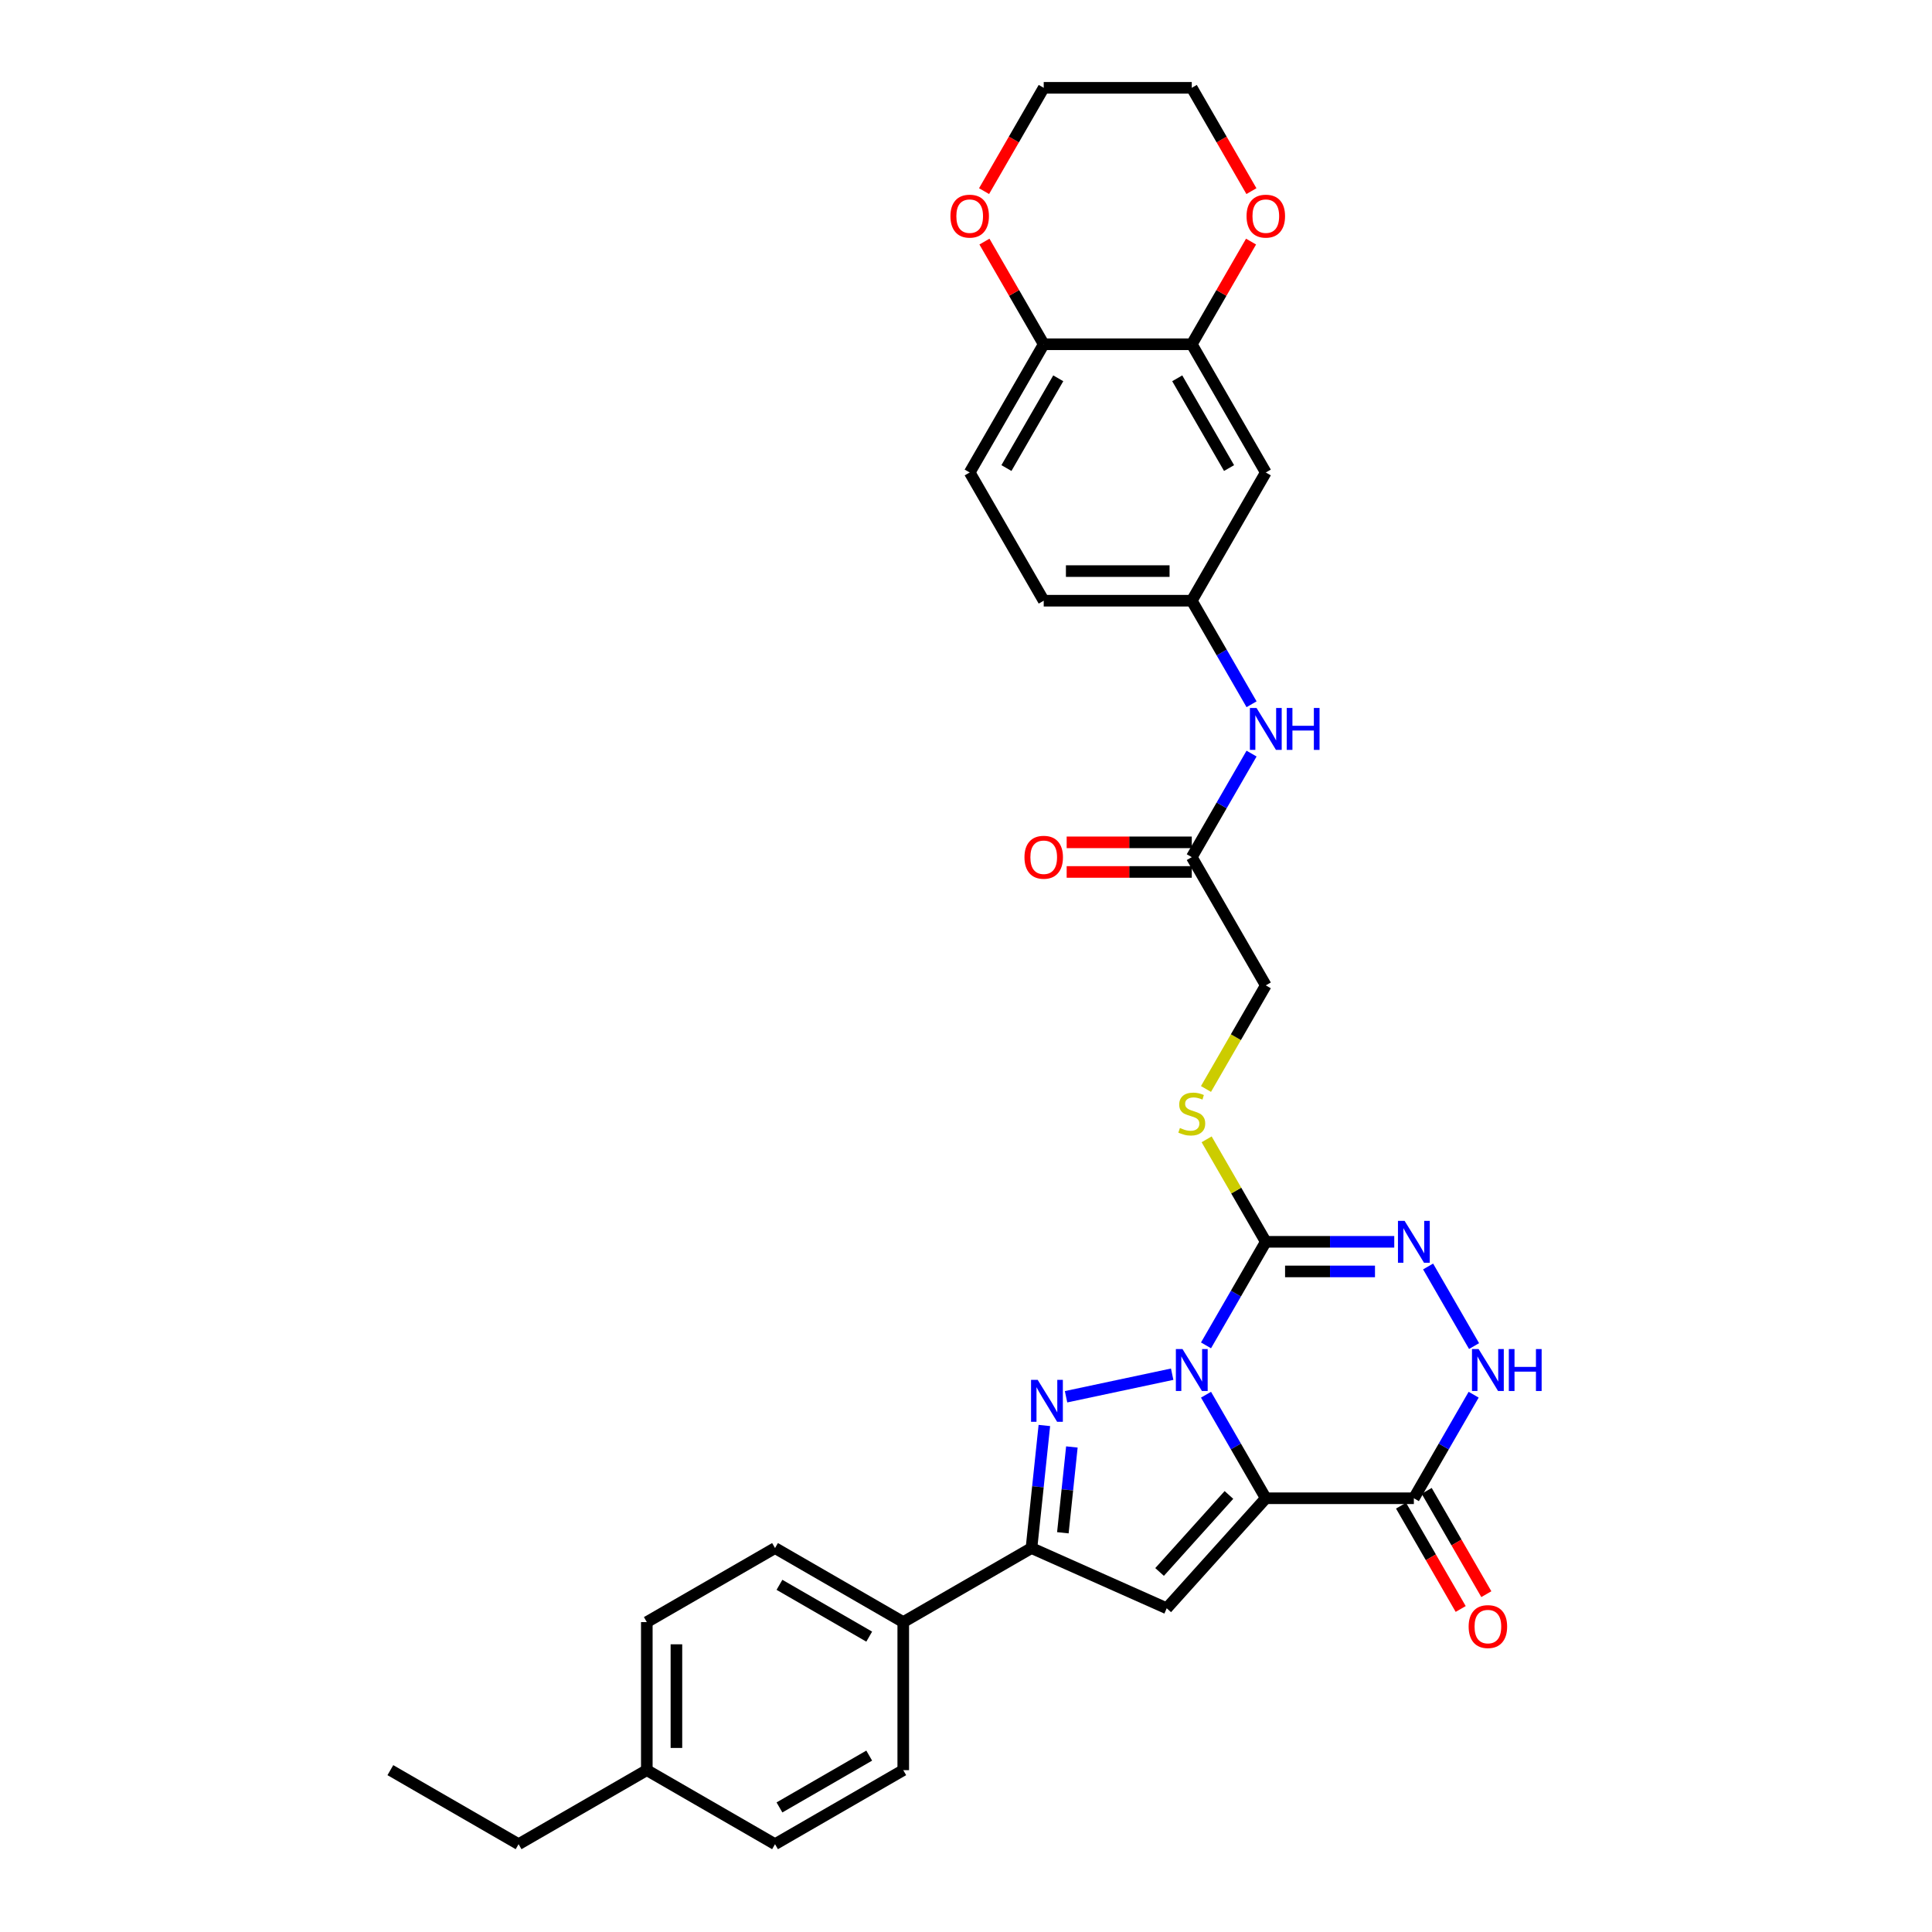 <?xml version='1.0' encoding='iso-8859-1'?>
<svg version='1.1' baseProfile='full'
              xmlns='http://www.w3.org/2000/svg'
                      xmlns:rdkit='http://www.rdkit.org/xml'
                      xmlns:xlink='http://www.w3.org/1999/xlink'
                  xml:space='preserve'
width='1000px' height='1000px' viewBox='0 0 1000 1000'>
<!-- END OF HEADER -->
<rect style='opacity:1.0;fill:#FFFFFF;stroke:none' width='1000' height='1000' x='0' y='0'> </rect>
<path class='bond-0' d='M 624.231,721.896 L 639.704,748.696' style='fill:none;fill-rule:evenodd;stroke:#0000FF;stroke-width:6px;stroke-linecap:butt;stroke-linejoin:miter;stroke-opacity:1' />
<path class='bond-0' d='M 639.704,748.696 L 655.177,775.496' style='fill:none;fill-rule:evenodd;stroke:#000000;stroke-width:6px;stroke-linecap:butt;stroke-linejoin:miter;stroke-opacity:1' />
<path class='bond-1' d='M 606.714,711.285 L 551.787,722.96' style='fill:none;fill-rule:evenodd;stroke:#0000FF;stroke-width:6px;stroke-linecap:butt;stroke-linejoin:miter;stroke-opacity:1' />
<path class='bond-2' d='M 624.231,696.361 L 639.704,669.561' style='fill:none;fill-rule:evenodd;stroke:#0000FF;stroke-width:6px;stroke-linecap:butt;stroke-linejoin:miter;stroke-opacity:1' />
<path class='bond-2' d='M 639.704,669.561 L 655.177,642.761' style='fill:none;fill-rule:evenodd;stroke:#000000;stroke-width:6px;stroke-linecap:butt;stroke-linejoin:miter;stroke-opacity:1' />
<path class='bond-3' d='M 655.177,775.496 L 603.899,832.447' style='fill:none;fill-rule:evenodd;stroke:#000000;stroke-width:6px;stroke-linecap:butt;stroke-linejoin:miter;stroke-opacity:1' />
<path class='bond-3' d='M 636.095,773.783 L 600.2,813.648' style='fill:none;fill-rule:evenodd;stroke:#000000;stroke-width:6px;stroke-linecap:butt;stroke-linejoin:miter;stroke-opacity:1' />
<path class='bond-4' d='M 655.177,775.496 L 731.812,775.496' style='fill:none;fill-rule:evenodd;stroke:#000000;stroke-width:6px;stroke-linecap:butt;stroke-linejoin:miter;stroke-opacity:1' />
<path class='bond-6' d='M 540.558,737.829 L 537.224,769.553' style='fill:none;fill-rule:evenodd;stroke:#0000FF;stroke-width:6px;stroke-linecap:butt;stroke-linejoin:miter;stroke-opacity:1' />
<path class='bond-6' d='M 537.224,769.553 L 533.89,801.276' style='fill:none;fill-rule:evenodd;stroke:#000000;stroke-width:6px;stroke-linecap:butt;stroke-linejoin:miter;stroke-opacity:1' />
<path class='bond-6' d='M 554.801,748.948 L 552.467,771.155' style='fill:none;fill-rule:evenodd;stroke:#0000FF;stroke-width:6px;stroke-linecap:butt;stroke-linejoin:miter;stroke-opacity:1' />
<path class='bond-6' d='M 552.467,771.155 L 550.133,793.361' style='fill:none;fill-rule:evenodd;stroke:#000000;stroke-width:6px;stroke-linecap:butt;stroke-linejoin:miter;stroke-opacity:1' />
<path class='bond-5' d='M 655.177,642.761 L 688.421,642.761' style='fill:none;fill-rule:evenodd;stroke:#000000;stroke-width:6px;stroke-linecap:butt;stroke-linejoin:miter;stroke-opacity:1' />
<path class='bond-5' d='M 688.421,642.761 L 721.665,642.761' style='fill:none;fill-rule:evenodd;stroke:#0000FF;stroke-width:6px;stroke-linecap:butt;stroke-linejoin:miter;stroke-opacity:1' />
<path class='bond-5' d='M 665.15,658.088 L 688.421,658.088' style='fill:none;fill-rule:evenodd;stroke:#000000;stroke-width:6px;stroke-linecap:butt;stroke-linejoin:miter;stroke-opacity:1' />
<path class='bond-5' d='M 688.421,658.088 L 711.692,658.088' style='fill:none;fill-rule:evenodd;stroke:#0000FF;stroke-width:6px;stroke-linecap:butt;stroke-linejoin:miter;stroke-opacity:1' />
<path class='bond-8' d='M 655.177,642.761 L 639.864,616.237' style='fill:none;fill-rule:evenodd;stroke:#000000;stroke-width:6px;stroke-linecap:butt;stroke-linejoin:miter;stroke-opacity:1' />
<path class='bond-8' d='M 639.864,616.237 L 624.55,589.713' style='fill:none;fill-rule:evenodd;stroke:#CCCC00;stroke-width:6px;stroke-linecap:butt;stroke-linejoin:miter;stroke-opacity:1' />
<path class='bond-32' d='M 603.899,832.447 L 533.89,801.276' style='fill:none;fill-rule:evenodd;stroke:#000000;stroke-width:6px;stroke-linecap:butt;stroke-linejoin:miter;stroke-opacity:1' />
<path class='bond-7' d='M 731.812,775.496 L 747.285,748.696' style='fill:none;fill-rule:evenodd;stroke:#000000;stroke-width:6px;stroke-linecap:butt;stroke-linejoin:miter;stroke-opacity:1' />
<path class='bond-7' d='M 747.285,748.696 L 762.758,721.896' style='fill:none;fill-rule:evenodd;stroke:#0000FF;stroke-width:6px;stroke-linecap:butt;stroke-linejoin:miter;stroke-opacity:1' />
<path class='bond-16' d='M 725.175,779.328 L 740.613,806.066' style='fill:none;fill-rule:evenodd;stroke:#000000;stroke-width:6px;stroke-linecap:butt;stroke-linejoin:miter;stroke-opacity:1' />
<path class='bond-16' d='M 740.613,806.066 L 756.05,832.805' style='fill:none;fill-rule:evenodd;stroke:#FF0000;stroke-width:6px;stroke-linecap:butt;stroke-linejoin:miter;stroke-opacity:1' />
<path class='bond-16' d='M 738.449,771.664 L 753.886,798.403' style='fill:none;fill-rule:evenodd;stroke:#000000;stroke-width:6px;stroke-linecap:butt;stroke-linejoin:miter;stroke-opacity:1' />
<path class='bond-16' d='M 753.886,798.403 L 769.324,825.142' style='fill:none;fill-rule:evenodd;stroke:#FF0000;stroke-width:6px;stroke-linecap:butt;stroke-linejoin:miter;stroke-opacity:1' />
<path class='bond-33' d='M 739.183,655.529 L 762.971,696.73' style='fill:none;fill-rule:evenodd;stroke:#0000FF;stroke-width:6px;stroke-linecap:butt;stroke-linejoin:miter;stroke-opacity:1' />
<path class='bond-12' d='M 533.89,801.276 L 467.522,839.594' style='fill:none;fill-rule:evenodd;stroke:#000000;stroke-width:6px;stroke-linecap:butt;stroke-linejoin:miter;stroke-opacity:1' />
<path class='bond-20' d='M 624.214,563.657 L 639.695,536.842' style='fill:none;fill-rule:evenodd;stroke:#CCCC00;stroke-width:6px;stroke-linecap:butt;stroke-linejoin:miter;stroke-opacity:1' />
<path class='bond-20' d='M 639.695,536.842 L 655.177,510.026' style='fill:none;fill-rule:evenodd;stroke:#000000;stroke-width:6px;stroke-linecap:butt;stroke-linejoin:miter;stroke-opacity:1' />
<path class='bond-9' d='M 616.86,178.189 L 655.177,244.557' style='fill:none;fill-rule:evenodd;stroke:#000000;stroke-width:6px;stroke-linecap:butt;stroke-linejoin:miter;stroke-opacity:1' />
<path class='bond-9' d='M 609.334,195.808 L 636.156,242.265' style='fill:none;fill-rule:evenodd;stroke:#000000;stroke-width:6px;stroke-linecap:butt;stroke-linejoin:miter;stroke-opacity:1' />
<path class='bond-17' d='M 616.86,178.189 L 632.2,151.619' style='fill:none;fill-rule:evenodd;stroke:#000000;stroke-width:6px;stroke-linecap:butt;stroke-linejoin:miter;stroke-opacity:1' />
<path class='bond-17' d='M 632.2,151.619 L 647.541,125.049' style='fill:none;fill-rule:evenodd;stroke:#FF0000;stroke-width:6px;stroke-linecap:butt;stroke-linejoin:miter;stroke-opacity:1' />
<path class='bond-35' d='M 616.86,178.189 L 540.226,178.189' style='fill:none;fill-rule:evenodd;stroke:#000000;stroke-width:6px;stroke-linecap:butt;stroke-linejoin:miter;stroke-opacity:1' />
<path class='bond-10' d='M 655.177,244.557 L 616.86,310.924' style='fill:none;fill-rule:evenodd;stroke:#000000;stroke-width:6px;stroke-linecap:butt;stroke-linejoin:miter;stroke-opacity:1' />
<path class='bond-11' d='M 616.86,443.659 L 655.177,510.026' style='fill:none;fill-rule:evenodd;stroke:#000000;stroke-width:6px;stroke-linecap:butt;stroke-linejoin:miter;stroke-opacity:1' />
<path class='bond-14' d='M 616.86,443.659 L 632.333,416.859' style='fill:none;fill-rule:evenodd;stroke:#000000;stroke-width:6px;stroke-linecap:butt;stroke-linejoin:miter;stroke-opacity:1' />
<path class='bond-14' d='M 632.333,416.859 L 647.806,390.059' style='fill:none;fill-rule:evenodd;stroke:#0000FF;stroke-width:6px;stroke-linecap:butt;stroke-linejoin:miter;stroke-opacity:1' />
<path class='bond-19' d='M 616.86,435.996 L 584.482,435.996' style='fill:none;fill-rule:evenodd;stroke:#000000;stroke-width:6px;stroke-linecap:butt;stroke-linejoin:miter;stroke-opacity:1' />
<path class='bond-19' d='M 584.482,435.996 L 552.104,435.996' style='fill:none;fill-rule:evenodd;stroke:#FF0000;stroke-width:6px;stroke-linecap:butt;stroke-linejoin:miter;stroke-opacity:1' />
<path class='bond-19' d='M 616.86,451.322 L 584.482,451.322' style='fill:none;fill-rule:evenodd;stroke:#000000;stroke-width:6px;stroke-linecap:butt;stroke-linejoin:miter;stroke-opacity:1' />
<path class='bond-19' d='M 584.482,451.322 L 552.104,451.322' style='fill:none;fill-rule:evenodd;stroke:#FF0000;stroke-width:6px;stroke-linecap:butt;stroke-linejoin:miter;stroke-opacity:1' />
<path class='bond-22' d='M 467.522,839.594 L 401.155,801.276' style='fill:none;fill-rule:evenodd;stroke:#000000;stroke-width:6px;stroke-linecap:butt;stroke-linejoin:miter;stroke-opacity:1' />
<path class='bond-22' d='M 449.904,847.12 L 403.447,820.298' style='fill:none;fill-rule:evenodd;stroke:#000000;stroke-width:6px;stroke-linecap:butt;stroke-linejoin:miter;stroke-opacity:1' />
<path class='bond-23' d='M 467.522,839.594 L 467.522,916.228' style='fill:none;fill-rule:evenodd;stroke:#000000;stroke-width:6px;stroke-linecap:butt;stroke-linejoin:miter;stroke-opacity:1' />
<path class='bond-13' d='M 540.226,178.189 L 501.908,244.557' style='fill:none;fill-rule:evenodd;stroke:#000000;stroke-width:6px;stroke-linecap:butt;stroke-linejoin:miter;stroke-opacity:1' />
<path class='bond-13' d='M 547.751,195.808 L 520.929,242.265' style='fill:none;fill-rule:evenodd;stroke:#000000;stroke-width:6px;stroke-linecap:butt;stroke-linejoin:miter;stroke-opacity:1' />
<path class='bond-18' d='M 540.226,178.189 L 524.885,151.619' style='fill:none;fill-rule:evenodd;stroke:#000000;stroke-width:6px;stroke-linecap:butt;stroke-linejoin:miter;stroke-opacity:1' />
<path class='bond-18' d='M 524.885,151.619 L 509.545,125.049' style='fill:none;fill-rule:evenodd;stroke:#FF0000;stroke-width:6px;stroke-linecap:butt;stroke-linejoin:miter;stroke-opacity:1' />
<path class='bond-15' d='M 647.806,364.524 L 632.333,337.724' style='fill:none;fill-rule:evenodd;stroke:#0000FF;stroke-width:6px;stroke-linecap:butt;stroke-linejoin:miter;stroke-opacity:1' />
<path class='bond-15' d='M 632.333,337.724 L 616.86,310.924' style='fill:none;fill-rule:evenodd;stroke:#000000;stroke-width:6px;stroke-linecap:butt;stroke-linejoin:miter;stroke-opacity:1' />
<path class='bond-24' d='M 616.86,310.924 L 540.226,310.924' style='fill:none;fill-rule:evenodd;stroke:#000000;stroke-width:6px;stroke-linecap:butt;stroke-linejoin:miter;stroke-opacity:1' />
<path class='bond-24' d='M 605.365,295.597 L 551.721,295.597' style='fill:none;fill-rule:evenodd;stroke:#000000;stroke-width:6px;stroke-linecap:butt;stroke-linejoin:miter;stroke-opacity:1' />
<path class='bond-28' d='M 647.735,98.932 L 632.298,72.193' style='fill:none;fill-rule:evenodd;stroke:#FF0000;stroke-width:6px;stroke-linecap:butt;stroke-linejoin:miter;stroke-opacity:1' />
<path class='bond-28' d='M 632.298,72.193 L 616.86,45.455' style='fill:none;fill-rule:evenodd;stroke:#000000;stroke-width:6px;stroke-linecap:butt;stroke-linejoin:miter;stroke-opacity:1' />
<path class='bond-29' d='M 509.35,98.932 L 524.788,72.193' style='fill:none;fill-rule:evenodd;stroke:#FF0000;stroke-width:6px;stroke-linecap:butt;stroke-linejoin:miter;stroke-opacity:1' />
<path class='bond-29' d='M 524.788,72.193 L 540.226,45.455' style='fill:none;fill-rule:evenodd;stroke:#000000;stroke-width:6px;stroke-linecap:butt;stroke-linejoin:miter;stroke-opacity:1' />
<path class='bond-21' d='M 501.908,244.557 L 540.226,310.924' style='fill:none;fill-rule:evenodd;stroke:#000000;stroke-width:6px;stroke-linecap:butt;stroke-linejoin:miter;stroke-opacity:1' />
<path class='bond-26' d='M 401.155,801.276 L 334.787,839.594' style='fill:none;fill-rule:evenodd;stroke:#000000;stroke-width:6px;stroke-linecap:butt;stroke-linejoin:miter;stroke-opacity:1' />
<path class='bond-25' d='M 467.522,916.228 L 401.155,954.545' style='fill:none;fill-rule:evenodd;stroke:#000000;stroke-width:6px;stroke-linecap:butt;stroke-linejoin:miter;stroke-opacity:1' />
<path class='bond-25' d='M 449.904,908.702 L 403.447,935.524' style='fill:none;fill-rule:evenodd;stroke:#000000;stroke-width:6px;stroke-linecap:butt;stroke-linejoin:miter;stroke-opacity:1' />
<path class='bond-27' d='M 401.155,954.545 L 334.787,916.228' style='fill:none;fill-rule:evenodd;stroke:#000000;stroke-width:6px;stroke-linecap:butt;stroke-linejoin:miter;stroke-opacity:1' />
<path class='bond-34' d='M 334.787,839.594 L 334.787,916.228' style='fill:none;fill-rule:evenodd;stroke:#000000;stroke-width:6px;stroke-linecap:butt;stroke-linejoin:miter;stroke-opacity:1' />
<path class='bond-34' d='M 350.114,851.089 L 350.114,904.733' style='fill:none;fill-rule:evenodd;stroke:#000000;stroke-width:6px;stroke-linecap:butt;stroke-linejoin:miter;stroke-opacity:1' />
<path class='bond-30' d='M 334.787,916.228 L 268.42,954.545' style='fill:none;fill-rule:evenodd;stroke:#000000;stroke-width:6px;stroke-linecap:butt;stroke-linejoin:miter;stroke-opacity:1' />
<path class='bond-36' d='M 616.86,45.455 L 540.226,45.455' style='fill:none;fill-rule:evenodd;stroke:#000000;stroke-width:6px;stroke-linecap:butt;stroke-linejoin:miter;stroke-opacity:1' />
<path class='bond-31' d='M 268.42,954.545 L 202.053,916.228' style='fill:none;fill-rule:evenodd;stroke:#000000;stroke-width:6px;stroke-linecap:butt;stroke-linejoin:miter;stroke-opacity:1' />
<path  class='atom-0' d='M 612.063 698.277
L 619.174 709.772
Q 619.879 710.907, 621.014 712.96
Q 622.148 715.014, 622.209 715.137
L 622.209 698.277
L 625.091 698.277
L 625.091 719.98
L 622.117 719.98
L 614.484 707.412
Q 613.595 705.941, 612.645 704.255
Q 611.726 702.569, 611.45 702.048
L 611.45 719.98
L 608.629 719.98
L 608.629 698.277
L 612.063 698.277
' fill='#0000FF'/>
<path  class='atom-2' d='M 537.103 714.21
L 544.215 725.706
Q 544.92 726.84, 546.054 728.894
Q 547.188 730.947, 547.249 731.07
L 547.249 714.21
L 550.131 714.21
L 550.131 735.913
L 547.157 735.913
L 539.525 723.345
Q 538.636 721.874, 537.685 720.188
Q 536.766 718.502, 536.49 717.981
L 536.49 735.913
L 533.67 735.913
L 533.67 714.21
L 537.103 714.21
' fill='#0000FF'/>
<path  class='atom-6' d='M 727.014 631.91
L 734.126 643.405
Q 734.831 644.539, 735.965 646.593
Q 737.1 648.647, 737.161 648.769
L 737.161 631.91
L 740.042 631.91
L 740.042 653.613
L 737.069 653.613
L 729.436 641.045
Q 728.547 639.573, 727.597 637.887
Q 726.677 636.201, 726.401 635.68
L 726.401 653.613
L 723.581 653.613
L 723.581 631.91
L 727.014 631.91
' fill='#0000FF'/>
<path  class='atom-8' d='M 765.332 698.277
L 772.443 709.772
Q 773.148 710.907, 774.283 712.96
Q 775.417 715.014, 775.478 715.137
L 775.478 698.277
L 778.36 698.277
L 778.36 719.98
L 775.386 719.98
L 767.753 707.412
Q 766.864 705.941, 765.914 704.255
Q 764.994 702.569, 764.719 702.048
L 764.719 719.98
L 761.898 719.98
L 761.898 698.277
L 765.332 698.277
' fill='#0000FF'/>
<path  class='atom-8' d='M 780.965 698.277
L 783.908 698.277
L 783.908 707.504
L 795.005 707.504
L 795.005 698.277
L 797.947 698.277
L 797.947 719.98
L 795.005 719.98
L 795.005 709.956
L 783.908 709.956
L 783.908 719.98
L 780.965 719.98
L 780.965 698.277
' fill='#0000FF'/>
<path  class='atom-9' d='M 610.729 583.843
Q 610.975 583.935, 611.986 584.364
Q 612.998 584.793, 614.101 585.069
Q 615.235 585.314, 616.339 585.314
Q 618.393 585.314, 619.588 584.333
Q 620.784 583.322, 620.784 581.574
Q 620.784 580.379, 620.171 579.643
Q 619.588 578.907, 618.669 578.509
Q 617.749 578.11, 616.216 577.651
Q 614.285 577.068, 613.12 576.516
Q 611.986 575.965, 611.158 574.8
Q 610.361 573.635, 610.361 571.673
Q 610.361 568.945, 612.201 567.259
Q 614.071 565.573, 617.749 565.573
Q 620.263 565.573, 623.113 566.769
L 622.408 569.129
Q 619.803 568.056, 617.841 568.056
Q 615.726 568.056, 614.561 568.945
Q 613.396 569.803, 613.427 571.305
Q 613.427 572.47, 614.009 573.175
Q 614.622 573.88, 615.481 574.279
Q 616.37 574.677, 617.841 575.137
Q 619.803 575.75, 620.968 576.363
Q 622.132 576.976, 622.96 578.233
Q 623.818 579.459, 623.818 581.574
Q 623.818 584.578, 621.795 586.203
Q 619.803 587.797, 616.462 587.797
Q 614.53 587.797, 613.059 587.368
Q 611.618 586.969, 609.902 586.264
L 610.729 583.843
' fill='#CCCC00'/>
<path  class='atom-15' d='M 650.38 366.44
L 657.492 377.935
Q 658.197 379.07, 659.331 381.123
Q 660.465 383.177, 660.526 383.3
L 660.526 366.44
L 663.408 366.44
L 663.408 388.143
L 660.434 388.143
L 652.802 375.575
Q 651.913 374.104, 650.962 372.418
Q 650.043 370.732, 649.767 370.211
L 649.767 388.143
L 646.947 388.143
L 646.947 366.44
L 650.38 366.44
' fill='#0000FF'/>
<path  class='atom-15' d='M 666.013 366.44
L 668.956 366.44
L 668.956 375.667
L 680.053 375.667
L 680.053 366.44
L 682.996 366.44
L 682.996 388.143
L 680.053 388.143
L 680.053 378.119
L 668.956 378.119
L 668.956 388.143
L 666.013 388.143
L 666.013 366.44
' fill='#0000FF'/>
<path  class='atom-17' d='M 760.167 841.925
Q 760.167 836.714, 762.741 833.801
Q 765.316 830.889, 770.129 830.889
Q 774.942 830.889, 777.517 833.801
Q 780.091 836.714, 780.091 841.925
Q 780.091 847.197, 777.486 850.201
Q 774.88 853.175, 770.129 853.175
Q 765.347 853.175, 762.741 850.201
Q 760.167 847.228, 760.167 841.925
M 770.129 850.722
Q 773.44 850.722, 775.218 848.515
Q 777.026 846.278, 777.026 841.925
Q 777.026 837.664, 775.218 835.518
Q 773.44 833.342, 770.129 833.342
Q 766.818 833.342, 765.01 835.487
Q 763.232 837.633, 763.232 841.925
Q 763.232 846.308, 765.01 848.515
Q 766.818 850.722, 770.129 850.722
' fill='#FF0000'/>
<path  class='atom-18' d='M 645.215 111.883
Q 645.215 106.672, 647.79 103.76
Q 650.365 100.848, 655.177 100.848
Q 659.99 100.848, 662.565 103.76
Q 665.14 106.672, 665.14 111.883
Q 665.14 117.156, 662.534 120.16
Q 659.929 123.133, 655.177 123.133
Q 650.395 123.133, 647.79 120.16
Q 645.215 117.186, 645.215 111.883
M 655.177 120.681
Q 658.488 120.681, 660.266 118.474
Q 662.074 116.236, 662.074 111.883
Q 662.074 107.622, 660.266 105.477
Q 658.488 103.3, 655.177 103.3
Q 651.867 103.3, 650.058 105.446
Q 648.28 107.592, 648.28 111.883
Q 648.28 116.267, 650.058 118.474
Q 651.867 120.681, 655.177 120.681
' fill='#FF0000'/>
<path  class='atom-19' d='M 491.946 111.883
Q 491.946 106.672, 494.521 103.76
Q 497.096 100.848, 501.908 100.848
Q 506.721 100.848, 509.296 103.76
Q 511.871 106.672, 511.871 111.883
Q 511.871 117.156, 509.265 120.16
Q 506.66 123.133, 501.908 123.133
Q 497.126 123.133, 494.521 120.16
Q 491.946 117.186, 491.946 111.883
M 501.908 120.681
Q 505.219 120.681, 506.997 118.474
Q 508.805 116.236, 508.805 111.883
Q 508.805 107.622, 506.997 105.477
Q 505.219 103.3, 501.908 103.3
Q 498.598 103.3, 496.789 105.446
Q 495.011 107.592, 495.011 111.883
Q 495.011 116.267, 496.789 118.474
Q 498.598 120.681, 501.908 120.681
' fill='#FF0000'/>
<path  class='atom-20' d='M 530.263 443.72
Q 530.263 438.509, 532.838 435.597
Q 535.413 432.685, 540.226 432.685
Q 545.038 432.685, 547.613 435.597
Q 550.188 438.509, 550.188 443.72
Q 550.188 448.993, 547.582 451.997
Q 544.977 454.97, 540.226 454.97
Q 535.444 454.97, 532.838 451.997
Q 530.263 449.023, 530.263 443.72
M 540.226 452.518
Q 543.536 452.518, 545.314 450.311
Q 547.123 448.073, 547.123 443.72
Q 547.123 439.459, 545.314 437.314
Q 543.536 435.137, 540.226 435.137
Q 536.915 435.137, 535.106 437.283
Q 533.328 439.429, 533.328 443.72
Q 533.328 448.104, 535.106 450.311
Q 536.915 452.518, 540.226 452.518
' fill='#FF0000'/>
</svg>
